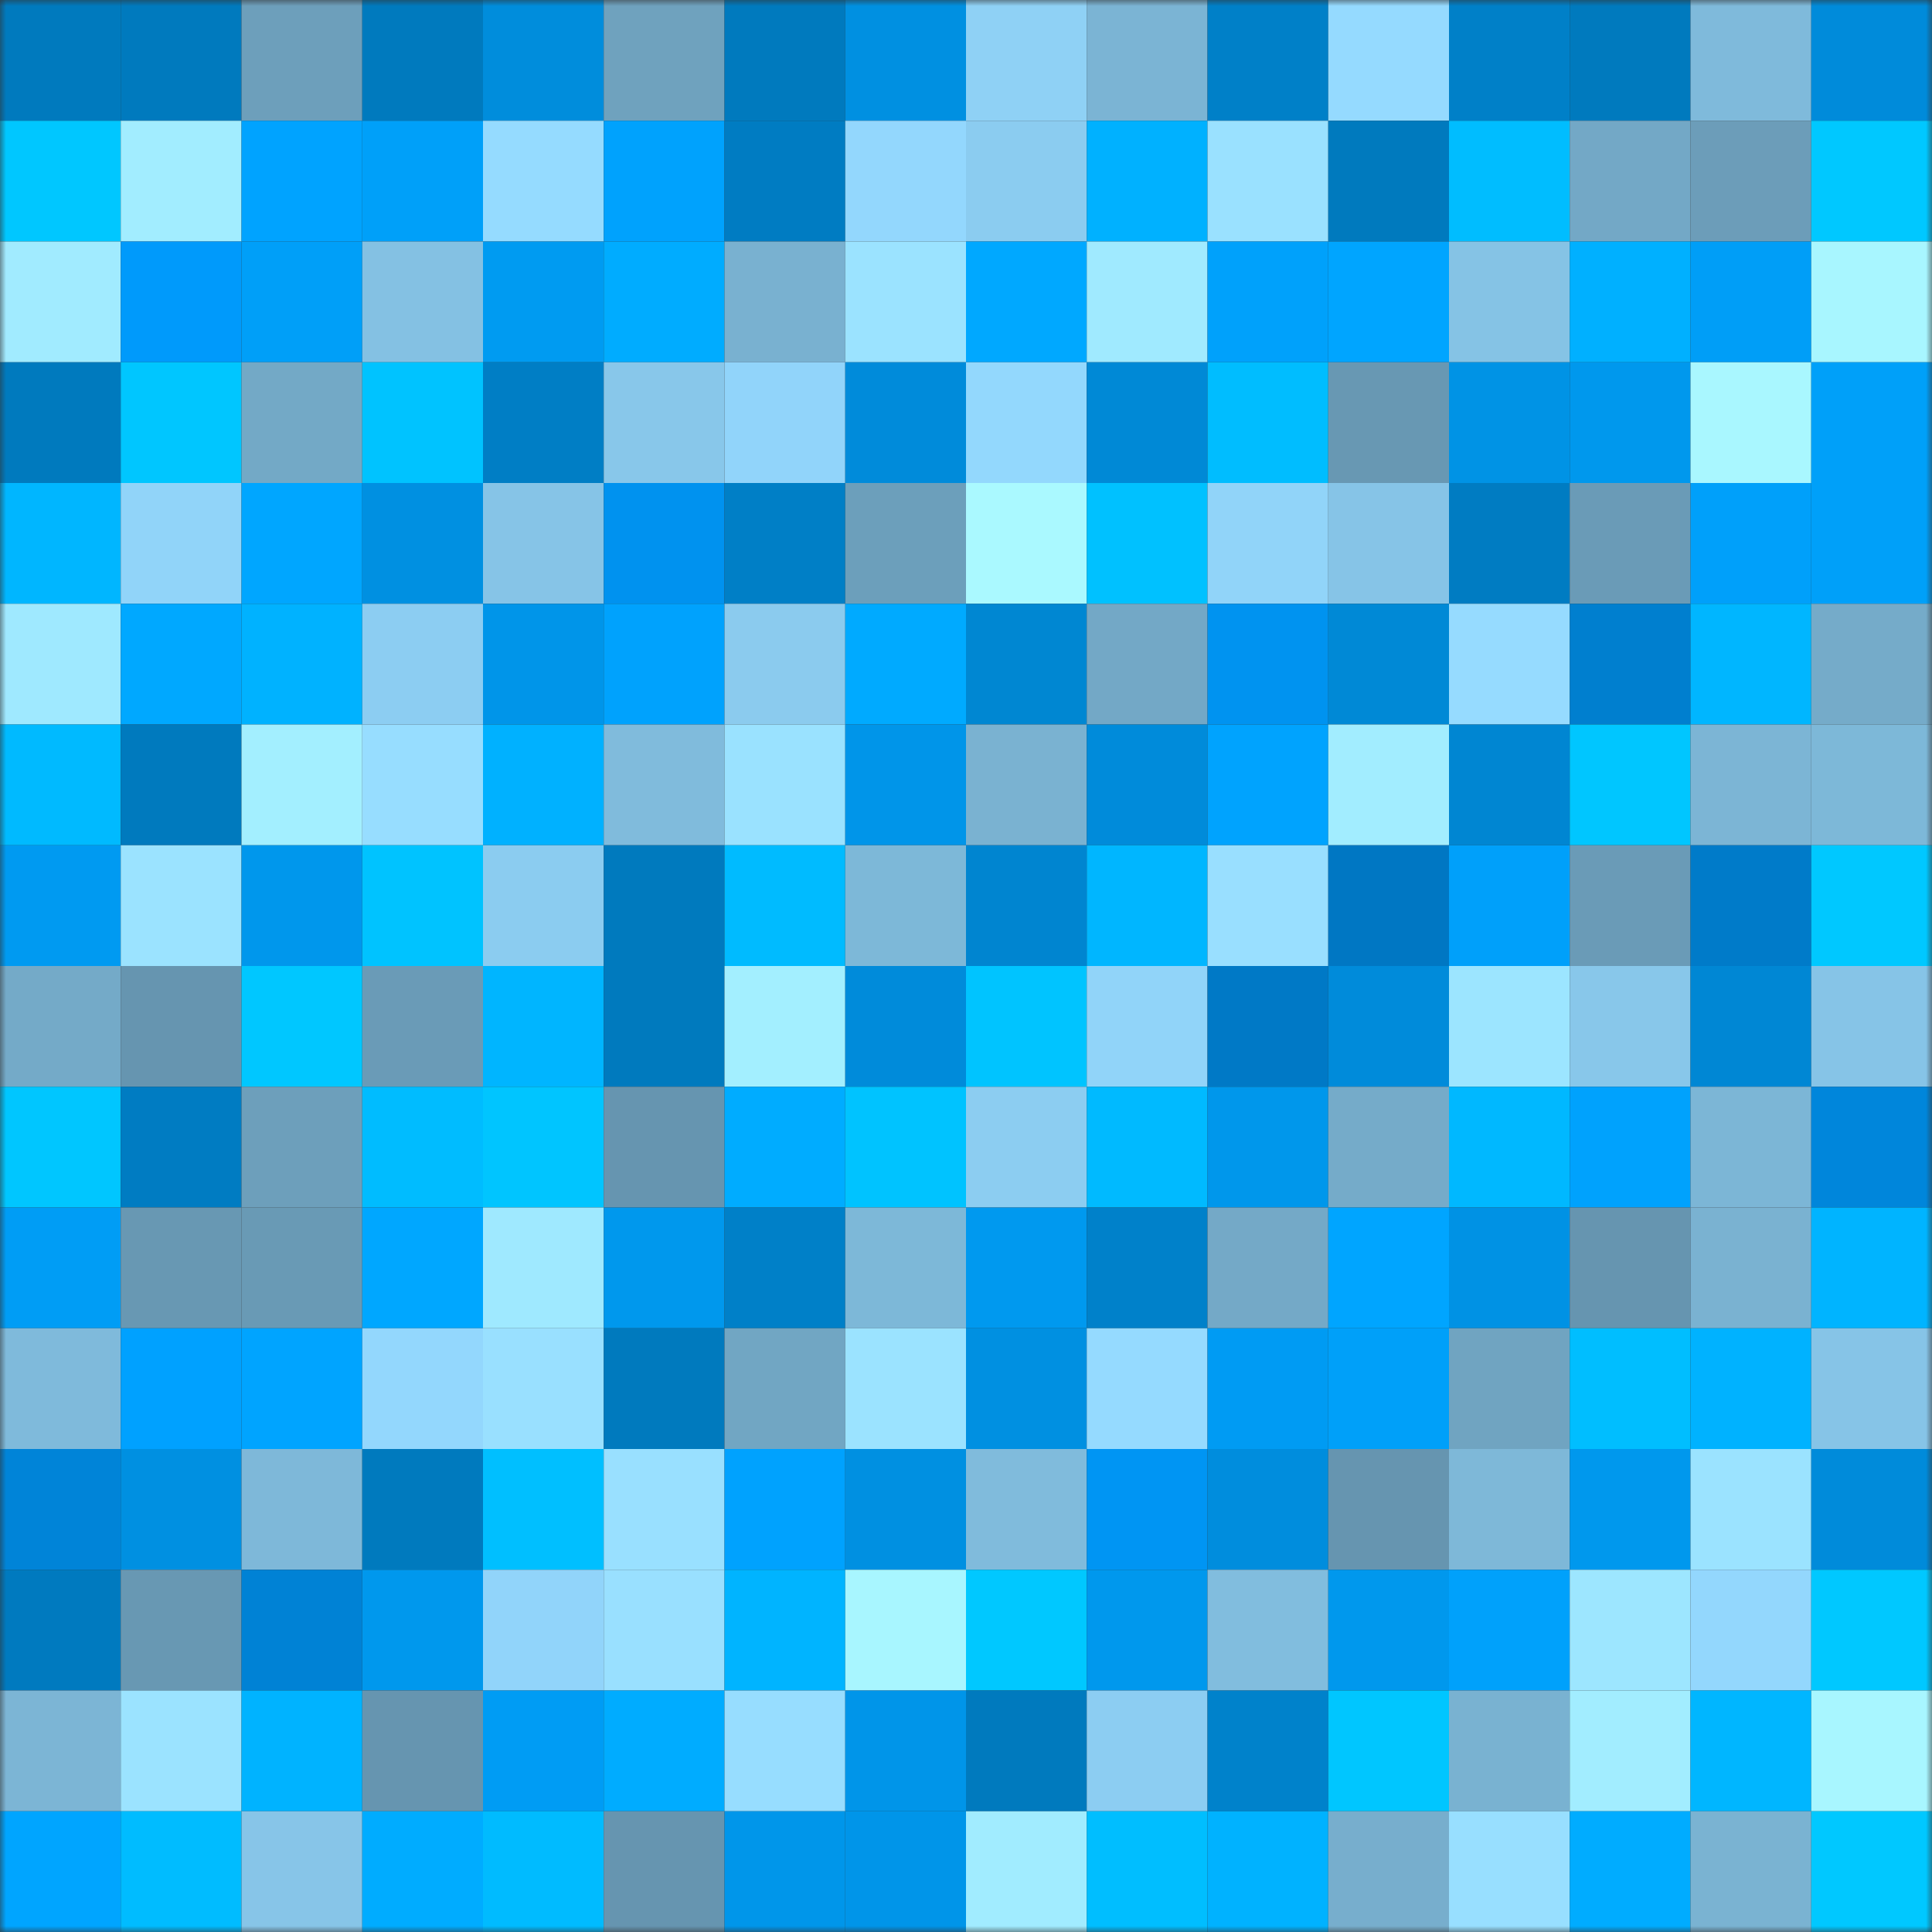 <svg viewBox="0 0 160 160" fill="none" role="img" xmlns="http://www.w3.org/2000/svg" width="240" height="240" name="ens%2Crizeli.eth"><rect x="0" y="0" width="160" height="160" fill="#333333" stroke="none"/><mask id="1631993804" mask-type="alpha" maskUnits="userSpaceOnUse" x="0" y="0" width="160" height="160"><rect width="160" height="160" fill="#FFFFFF"></rect></mask><g mask="url(#1631993804)"><rect x="0" y="0" width="10" height="10" fill="#007abe"></rect><rect x="10" y="0" width="10" height="10" fill="#007abe"></rect><rect x="20" y="0" width="10" height="10" fill="#6d9fbb"></rect><rect x="30" y="0" width="10" height="10" fill="#007abe"></rect><rect x="40" y="0" width="10" height="10" fill="#008ddc"></rect><rect x="50" y="0" width="10" height="10" fill="#6fa2be"></rect><rect x="60" y="0" width="10" height="10" fill="#007abe"></rect><rect x="70" y="0" width="10" height="10" fill="#0090e1"></rect><rect x="80" y="0" width="10" height="10" fill="#8fd1f5"></rect><rect x="90" y="0" width="10" height="10" fill="#7bb4d4"></rect><rect x="100" y="0" width="10" height="10" fill="#0080c8"></rect><rect x="110" y="0" width="10" height="10" fill="#95daff"></rect><rect x="120" y="0" width="10" height="10" fill="#0080c8"></rect><rect x="130" y="0" width="10" height="10" fill="#007abe"></rect><rect x="140" y="0" width="10" height="10" fill="#7fbadb"></rect><rect x="150" y="0" width="10" height="10" fill="#008bda"></rect><rect x="0" y="10" width="10" height="10" fill="#00c7ff"></rect><rect x="10" y="10" width="10" height="10" fill="#a2edff"></rect><rect x="20" y="10" width="10" height="10" fill="#00a3ff"></rect><rect x="30" y="10" width="10" height="10" fill="#00a0f9"></rect><rect x="40" y="10" width="10" height="10" fill="#95dbff"></rect><rect x="50" y="10" width="10" height="10" fill="#00a2fd"></rect><rect x="60" y="10" width="10" height="10" fill="#007cc2"></rect><rect x="70" y="10" width="10" height="10" fill="#93d7fd"></rect><rect x="80" y="10" width="10" height="10" fill="#8bccf0"></rect><rect x="90" y="10" width="10" height="10" fill="#00b1ff"></rect><rect x="100" y="10" width="10" height="10" fill="#9ae1ff"></rect><rect x="110" y="10" width="10" height="10" fill="#007abe"></rect><rect x="120" y="10" width="10" height="10" fill="#00bdff"></rect><rect x="130" y="10" width="10" height="10" fill="#73a8c6"></rect><rect x="140" y="10" width="10" height="10" fill="#6c9db9"></rect><rect x="150" y="10" width="10" height="10" fill="#00c8ff"></rect><rect x="0" y="20" width="10" height="10" fill="#a1ebff"></rect><rect x="10" y="20" width="10" height="10" fill="#009afb"></rect><rect x="20" y="20" width="10" height="10" fill="#009ff8"></rect><rect x="30" y="20" width="10" height="10" fill="#84c1e3"></rect><rect x="40" y="20" width="10" height="10" fill="#009bf1"></rect><rect x="50" y="20" width="10" height="10" fill="#00acff"></rect><rect x="60" y="20" width="10" height="10" fill="#79b1d0"></rect><rect x="70" y="20" width="10" height="10" fill="#9be3ff"></rect><rect x="80" y="20" width="10" height="10" fill="#00a8ff"></rect><rect x="90" y="20" width="10" height="10" fill="#a0eaff"></rect><rect x="100" y="20" width="10" height="10" fill="#00a1fb"></rect><rect x="110" y="20" width="10" height="10" fill="#00a5ff"></rect><rect x="120" y="20" width="10" height="10" fill="#85c3e5"></rect><rect x="130" y="20" width="10" height="10" fill="#00b0ff"></rect><rect x="140" y="20" width="10" height="10" fill="#009ef7"></rect><rect x="150" y="20" width="10" height="10" fill="#a8f6ff"></rect><rect x="0" y="30" width="10" height="10" fill="#007abe"></rect><rect x="10" y="30" width="10" height="10" fill="#00c6ff"></rect><rect x="20" y="30" width="10" height="10" fill="#73a9c6"></rect><rect x="30" y="30" width="10" height="10" fill="#00c3ff"></rect><rect x="40" y="30" width="10" height="10" fill="#007ec5"></rect><rect x="50" y="30" width="10" height="10" fill="#88c7ea"></rect><rect x="60" y="30" width="10" height="10" fill="#91d4fa"></rect><rect x="70" y="30" width="10" height="10" fill="#008bda"></rect><rect x="80" y="30" width="10" height="10" fill="#93d8fd"></rect><rect x="90" y="30" width="10" height="10" fill="#0089d6"></rect><rect x="100" y="30" width="10" height="10" fill="#00bdff"></rect><rect x="110" y="30" width="10" height="10" fill="#6898b3"></rect><rect x="120" y="30" width="10" height="10" fill="#0093e5"></rect><rect x="130" y="30" width="10" height="10" fill="#0098ed"></rect><rect x="140" y="30" width="10" height="10" fill="#a9f7ff"></rect><rect x="150" y="30" width="10" height="10" fill="#00a0f9"></rect><rect x="0" y="40" width="10" height="10" fill="#00b6ff"></rect><rect x="10" y="40" width="10" height="10" fill="#91d4f9"></rect><rect x="20" y="40" width="10" height="10" fill="#00a6ff"></rect><rect x="30" y="40" width="10" height="10" fill="#0090e1"></rect><rect x="40" y="40" width="10" height="10" fill="#86c4e7"></rect><rect x="50" y="40" width="10" height="10" fill="#0092ef"></rect><rect x="60" y="40" width="10" height="10" fill="#007fc6"></rect><rect x="70" y="40" width="10" height="10" fill="#6c9fbb"></rect><rect x="80" y="40" width="10" height="10" fill="#aaf9ff"></rect><rect x="90" y="40" width="10" height="10" fill="#00c1ff"></rect><rect x="100" y="40" width="10" height="10" fill="#91d4f9"></rect><rect x="110" y="40" width="10" height="10" fill="#86c4e7"></rect><rect x="120" y="40" width="10" height="10" fill="#007cc2"></rect><rect x="130" y="40" width="10" height="10" fill="#6a9bb7"></rect><rect x="140" y="40" width="10" height="10" fill="#00a0fa"></rect><rect x="150" y="40" width="10" height="10" fill="#00a0f9"></rect><rect x="0" y="50" width="10" height="10" fill="#9fe9ff"></rect><rect x="10" y="50" width="10" height="10" fill="#00a8ff"></rect><rect x="20" y="50" width="10" height="10" fill="#00b2ff"></rect><rect x="30" y="50" width="10" height="10" fill="#8ccdf2"></rect><rect x="40" y="50" width="10" height="10" fill="#0095e9"></rect><rect x="50" y="50" width="10" height="10" fill="#00a2fd"></rect><rect x="60" y="50" width="10" height="10" fill="#8bcbee"></rect><rect x="70" y="50" width="10" height="10" fill="#00aaff"></rect><rect x="80" y="50" width="10" height="10" fill="#0087d2"></rect><rect x="90" y="50" width="10" height="10" fill="#73a8c6"></rect><rect x="100" y="50" width="10" height="10" fill="#0093f0"></rect><rect x="110" y="50" width="10" height="10" fill="#0089d6"></rect><rect x="120" y="50" width="10" height="10" fill="#96dbff"></rect><rect x="130" y="50" width="10" height="10" fill="#007fcf"></rect><rect x="140" y="50" width="10" height="10" fill="#00b6ff"></rect><rect x="150" y="50" width="10" height="10" fill="#75abc9"></rect><rect x="0" y="60" width="10" height="10" fill="#00baff"></rect><rect x="10" y="60" width="10" height="10" fill="#007abe"></rect><rect x="20" y="60" width="10" height="10" fill="#a3efff"></rect><rect x="30" y="60" width="10" height="10" fill="#97ddff"></rect><rect x="40" y="60" width="10" height="10" fill="#00b1ff"></rect><rect x="50" y="60" width="10" height="10" fill="#80bbdc"></rect><rect x="60" y="60" width="10" height="10" fill="#9ae2ff"></rect><rect x="70" y="60" width="10" height="10" fill="#0095e9"></rect><rect x="80" y="60" width="10" height="10" fill="#7ab2d1"></rect><rect x="90" y="60" width="10" height="10" fill="#008bda"></rect><rect x="100" y="60" width="10" height="10" fill="#00a3fe"></rect><rect x="110" y="60" width="10" height="10" fill="#a2edff"></rect><rect x="120" y="60" width="10" height="10" fill="#0086d2"></rect><rect x="130" y="60" width="10" height="10" fill="#00c6ff"></rect><rect x="140" y="60" width="10" height="10" fill="#7cb5d5"></rect><rect x="150" y="60" width="10" height="10" fill="#7db8d8"></rect><rect x="0" y="70" width="10" height="10" fill="#009af1"></rect><rect x="10" y="70" width="10" height="10" fill="#9be3ff"></rect><rect x="20" y="70" width="10" height="10" fill="#0097ec"></rect><rect x="30" y="70" width="10" height="10" fill="#00c3ff"></rect><rect x="40" y="70" width="10" height="10" fill="#8bccf0"></rect><rect x="50" y="70" width="10" height="10" fill="#007abe"></rect><rect x="60" y="70" width="10" height="10" fill="#00bbff"></rect><rect x="70" y="70" width="10" height="10" fill="#7db8d8"></rect><rect x="80" y="70" width="10" height="10" fill="#0085d0"></rect><rect x="90" y="70" width="10" height="10" fill="#00b6ff"></rect><rect x="100" y="70" width="10" height="10" fill="#99dfff"></rect><rect x="110" y="70" width="10" height="10" fill="#0077c3"></rect><rect x="120" y="70" width="10" height="10" fill="#00a0fa"></rect><rect x="130" y="70" width="10" height="10" fill="#6a9bb7"></rect><rect x="140" y="70" width="10" height="10" fill="#007bc9"></rect><rect x="150" y="70" width="10" height="10" fill="#00c8ff"></rect><rect x="0" y="80" width="10" height="10" fill="#74aac8"></rect><rect x="10" y="80" width="10" height="10" fill="#6695b0"></rect><rect x="20" y="80" width="10" height="10" fill="#00c7ff"></rect><rect x="30" y="80" width="10" height="10" fill="#6a9bb7"></rect><rect x="40" y="80" width="10" height="10" fill="#00b5ff"></rect><rect x="50" y="80" width="10" height="10" fill="#007abe"></rect><rect x="60" y="80" width="10" height="10" fill="#a3efff"></rect><rect x="70" y="80" width="10" height="10" fill="#008bda"></rect><rect x="80" y="80" width="10" height="10" fill="#00c4ff"></rect><rect x="90" y="80" width="10" height="10" fill="#91d4f9"></rect><rect x="100" y="80" width="10" height="10" fill="#0079c6"></rect><rect x="110" y="80" width="10" height="10" fill="#008bda"></rect><rect x="120" y="80" width="10" height="10" fill="#9ce5ff"></rect><rect x="130" y="80" width="10" height="10" fill="#88c7ea"></rect><rect x="140" y="80" width="10" height="10" fill="#0087d4"></rect><rect x="150" y="80" width="10" height="10" fill="#86c4e7"></rect><rect x="0" y="90" width="10" height="10" fill="#00c6ff"></rect><rect x="10" y="90" width="10" height="10" fill="#007cc2"></rect><rect x="20" y="90" width="10" height="10" fill="#6d9fbb"></rect><rect x="30" y="90" width="10" height="10" fill="#00bcff"></rect><rect x="40" y="90" width="10" height="10" fill="#00c5ff"></rect><rect x="50" y="90" width="10" height="10" fill="#6695b0"></rect><rect x="60" y="90" width="10" height="10" fill="#00acff"></rect><rect x="70" y="90" width="10" height="10" fill="#00c3ff"></rect><rect x="80" y="90" width="10" height="10" fill="#8ccdf1"></rect><rect x="90" y="90" width="10" height="10" fill="#00baff"></rect><rect x="100" y="90" width="10" height="10" fill="#0097eb"></rect><rect x="110" y="90" width="10" height="10" fill="#75abc9"></rect><rect x="120" y="90" width="10" height="10" fill="#00b8ff"></rect><rect x="130" y="90" width="10" height="10" fill="#00a2fd"></rect><rect x="140" y="90" width="10" height="10" fill="#7cb6d6"></rect><rect x="150" y="90" width="10" height="10" fill="#0086db"></rect><rect x="0" y="100" width="10" height="10" fill="#009df5"></rect><rect x="10" y="100" width="10" height="10" fill="#6898b3"></rect><rect x="20" y="100" width="10" height="10" fill="#699ab5"></rect><rect x="30" y="100" width="10" height="10" fill="#00a7ff"></rect><rect x="40" y="100" width="10" height="10" fill="#9fe9ff"></rect><rect x="50" y="100" width="10" height="10" fill="#0098ed"></rect><rect x="60" y="100" width="10" height="10" fill="#0080c8"></rect><rect x="70" y="100" width="10" height="10" fill="#7db8d8"></rect><rect x="80" y="100" width="10" height="10" fill="#0099ef"></rect><rect x="90" y="100" width="10" height="10" fill="#0081ca"></rect><rect x="100" y="100" width="10" height="10" fill="#74a9c7"></rect><rect x="110" y="100" width="10" height="10" fill="#00a5ff"></rect><rect x="120" y="100" width="10" height="10" fill="#0092e4"></rect><rect x="130" y="100" width="10" height="10" fill="#6695b0"></rect><rect x="140" y="100" width="10" height="10" fill="#7ab2d1"></rect><rect x="150" y="100" width="10" height="10" fill="#00b4ff"></rect><rect x="0" y="110" width="10" height="10" fill="#7fbadb"></rect><rect x="10" y="110" width="10" height="10" fill="#00a1ff"></rect><rect x="20" y="110" width="10" height="10" fill="#00a4ff"></rect><rect x="30" y="110" width="10" height="10" fill="#93d7fd"></rect><rect x="40" y="110" width="10" height="10" fill="#99e0ff"></rect><rect x="50" y="110" width="10" height="10" fill="#007abe"></rect><rect x="60" y="110" width="10" height="10" fill="#71a6c3"></rect><rect x="70" y="110" width="10" height="10" fill="#9be3ff"></rect><rect x="80" y="110" width="10" height="10" fill="#0090e1"></rect><rect x="90" y="110" width="10" height="10" fill="#95daff"></rect><rect x="100" y="110" width="10" height="10" fill="#009bf3"></rect><rect x="110" y="110" width="10" height="10" fill="#00a0f9"></rect><rect x="120" y="110" width="10" height="10" fill="#70a4c1"></rect><rect x="130" y="110" width="10" height="10" fill="#00beff"></rect><rect x="140" y="110" width="10" height="10" fill="#00b2ff"></rect><rect x="150" y="110" width="10" height="10" fill="#86c4e7"></rect><rect x="0" y="120" width="10" height="10" fill="#0084d8"></rect><rect x="10" y="120" width="10" height="10" fill="#0090e1"></rect><rect x="20" y="120" width="10" height="10" fill="#7eb8d9"></rect><rect x="30" y="120" width="10" height="10" fill="#007abe"></rect><rect x="40" y="120" width="10" height="10" fill="#00bfff"></rect><rect x="50" y="120" width="10" height="10" fill="#99e0ff"></rect><rect x="60" y="120" width="10" height="10" fill="#00a2fe"></rect><rect x="70" y="120" width="10" height="10" fill="#0090e1"></rect><rect x="80" y="120" width="10" height="10" fill="#80bbdc"></rect><rect x="90" y="120" width="10" height="10" fill="#0095f3"></rect><rect x="100" y="120" width="10" height="10" fill="#008ddd"></rect><rect x="110" y="120" width="10" height="10" fill="#6695b0"></rect><rect x="120" y="120" width="10" height="10" fill="#7eb8d8"></rect><rect x="130" y="120" width="10" height="10" fill="#0098ed"></rect><rect x="140" y="120" width="10" height="10" fill="#9be3ff"></rect><rect x="150" y="120" width="10" height="10" fill="#008bda"></rect><rect x="0" y="130" width="10" height="10" fill="#007abf"></rect><rect x="10" y="130" width="10" height="10" fill="#6898b3"></rect><rect x="20" y="130" width="10" height="10" fill="#0082d5"></rect><rect x="30" y="130" width="10" height="10" fill="#0098ed"></rect><rect x="40" y="130" width="10" height="10" fill="#91d4fa"></rect><rect x="50" y="130" width="10" height="10" fill="#99e0ff"></rect><rect x="60" y="130" width="10" height="10" fill="#00b4ff"></rect><rect x="70" y="130" width="10" height="10" fill="#a8f6ff"></rect><rect x="80" y="130" width="10" height="10" fill="#00c8ff"></rect><rect x="90" y="130" width="10" height="10" fill="#0098ed"></rect><rect x="100" y="130" width="10" height="10" fill="#81bdde"></rect><rect x="110" y="130" width="10" height="10" fill="#0098ed"></rect><rect x="120" y="130" width="10" height="10" fill="#00a1fb"></rect><rect x="130" y="130" width="10" height="10" fill="#9de6ff"></rect><rect x="140" y="130" width="10" height="10" fill="#93d7fd"></rect><rect x="150" y="130" width="10" height="10" fill="#00c8ff"></rect><rect x="0" y="140" width="10" height="10" fill="#7cb5d5"></rect><rect x="10" y="140" width="10" height="10" fill="#9be3ff"></rect><rect x="20" y="140" width="10" height="10" fill="#00b3ff"></rect><rect x="30" y="140" width="10" height="10" fill="#6695b0"></rect><rect x="40" y="140" width="10" height="10" fill="#009cf4"></rect><rect x="50" y="140" width="10" height="10" fill="#00acff"></rect><rect x="60" y="140" width="10" height="10" fill="#97ddff"></rect><rect x="70" y="140" width="10" height="10" fill="#0095e9"></rect><rect x="80" y="140" width="10" height="10" fill="#007abe"></rect><rect x="90" y="140" width="10" height="10" fill="#8ccdf2"></rect><rect x="100" y="140" width="10" height="10" fill="#0082cb"></rect><rect x="110" y="140" width="10" height="10" fill="#00c6ff"></rect><rect x="120" y="140" width="10" height="10" fill="#79b2d1"></rect><rect x="130" y="140" width="10" height="10" fill="#a2edff"></rect><rect x="140" y="140" width="10" height="10" fill="#00b6ff"></rect><rect x="150" y="140" width="10" height="10" fill="#a8f6ff"></rect><rect x="0" y="150" width="10" height="10" fill="#00a5ff"></rect><rect x="10" y="150" width="10" height="10" fill="#00bcff"></rect><rect x="20" y="150" width="10" height="10" fill="#87c5e8"></rect><rect x="30" y="150" width="10" height="10" fill="#00acff"></rect><rect x="40" y="150" width="10" height="10" fill="#00bbff"></rect><rect x="50" y="150" width="10" height="10" fill="#6695b0"></rect><rect x="60" y="150" width="10" height="10" fill="#0096ea"></rect><rect x="70" y="150" width="10" height="10" fill="#0095e9"></rect><rect x="80" y="150" width="10" height="10" fill="#a1ecff"></rect><rect x="90" y="150" width="10" height="10" fill="#00beff"></rect><rect x="100" y="150" width="10" height="10" fill="#00b2ff"></rect><rect x="110" y="150" width="10" height="10" fill="#77aecd"></rect><rect x="120" y="150" width="10" height="10" fill="#98dfff"></rect><rect x="130" y="150" width="10" height="10" fill="#00acff"></rect><rect x="140" y="150" width="10" height="10" fill="#7ab3d2"></rect><rect x="150" y="150" width="10" height="10" fill="#00c8ff"></rect></g></svg>